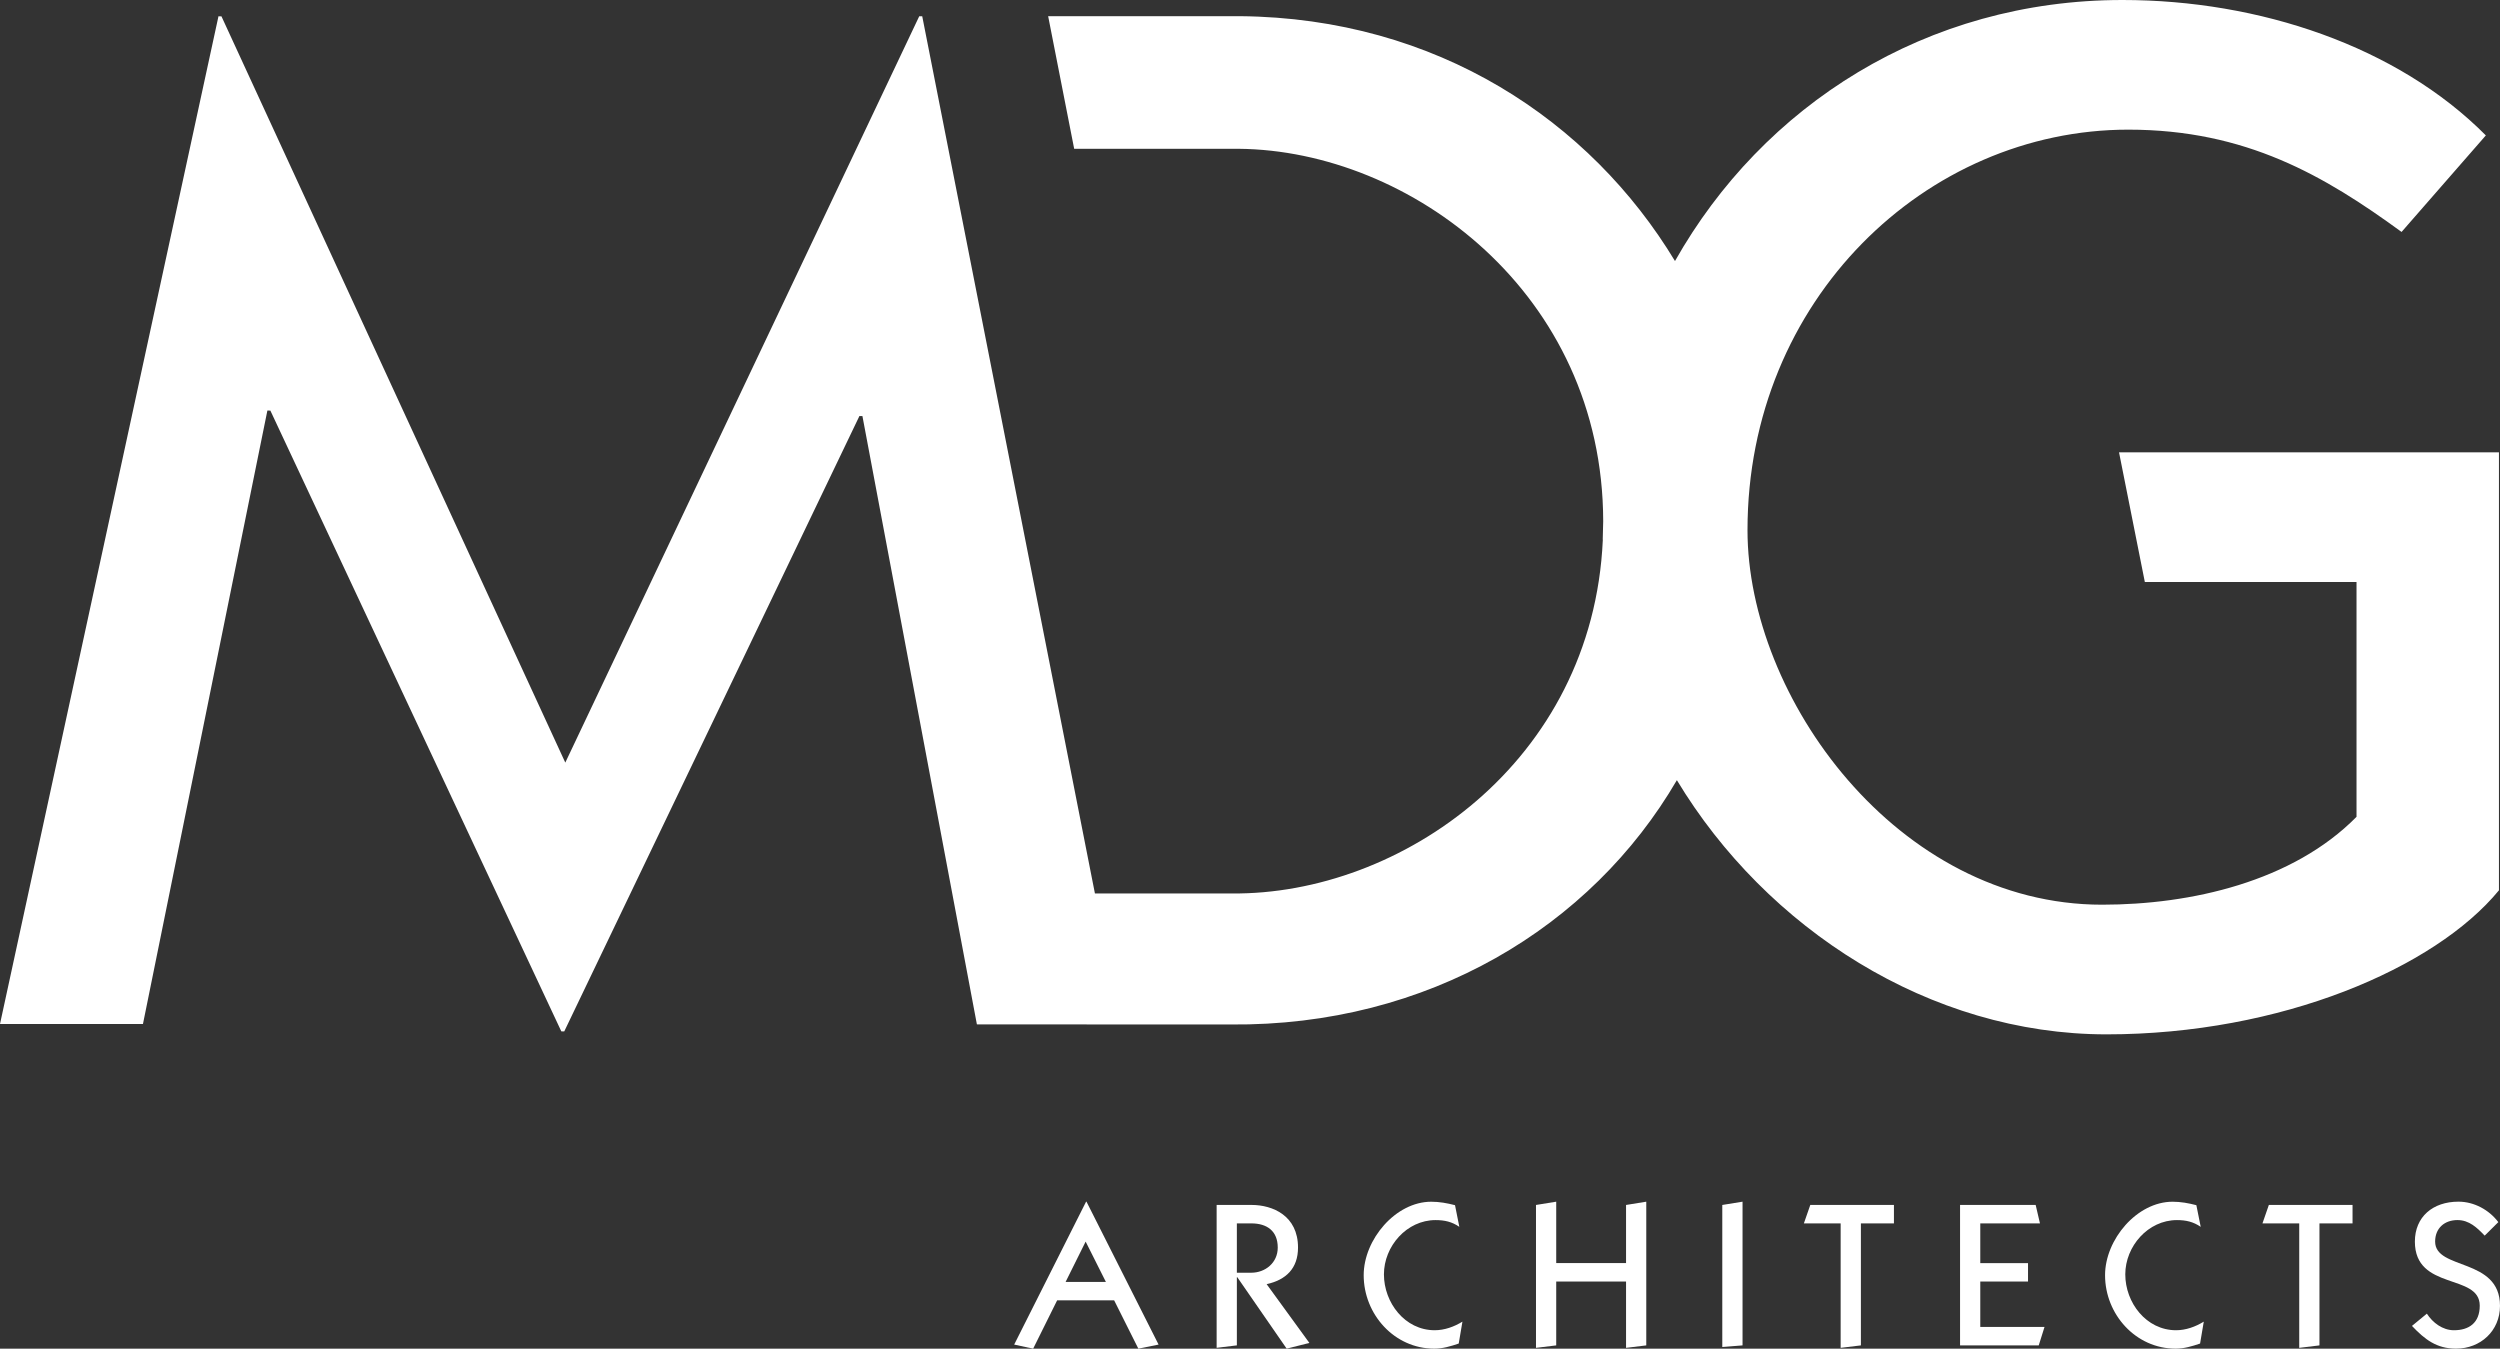 <?xml version="1.0" encoding="utf-8"?>
<!-- Generator: Adobe Illustrator 16.0.0, SVG Export Plug-In . SVG Version: 6.00 Build 0)  -->
<!DOCTYPE svg PUBLIC "-//W3C//DTD SVG 1.1//EN" "http://www.w3.org/Graphics/SVG/1.1/DTD/svg11.dtd">
<svg version="1.1" id="Layer_1" xmlns="http://www.w3.org/2000/svg" xmlns:xlink="http://www.w3.org/1999/xlink" x="0px" y="0px"
	 width="109.877px" height="59.275px" viewBox="0 0 109.877 59.275" enable-background="new 0 0 109.877 59.275"
	 xml:space="preserve">
<rect x="0" y="0" width="109.877" height="59.275" fill="#333333" stroke="none"/>
<path fill="#FFFFFF" d="M64.139,53.921c-0.326-0.225-0.653-0.297-1.044-0.297c-1.271,0-2.27,1.152-2.27,2.385
	c0,1.241,0.917,2.456,2.233,2.456c0.427,0,0.854-0.153,1.217-0.378l-0.163,0.963c-0.346,0.117-0.699,0.225-1.072,0.225
	c-1.761,0-3.105-1.512-3.105-3.229c0-1.565,1.399-3.229,2.97-3.229c0.354,0,0.699,0.062,1.044,0.152L64.139,53.921"/>
<polygon fill="#FFFFFF" points="67.508,59.239 67.508,52.959 68.397,52.815 68.397,55.514 71.466,55.514 71.466,52.959 
	72.355,52.815 72.355,59.131 71.466,59.239 71.466,56.323 68.397,56.323 68.397,59.131 "/>
<polygon fill="#FFFFFF" points="75.696,59.202 75.696,52.959 76.586,52.815 76.586,59.131 "/>
<polygon fill="#FFFFFF" points="79.282,53.769 79.564,52.958 83.24,52.958 83.24,53.769 81.788,53.769 81.788,59.131 80.898,59.239 
	80.898,53.769 "/>
<polygon fill="#FFFFFF" points="86.146,59.131 86.146,52.958 89.469,52.958 89.658,53.769 87.035,53.769 87.035,55.515 
	89.133,55.515 89.133,56.324 87.035,56.324 87.035,58.321 89.858,58.321 89.604,59.131 "/>
<path fill="#FFFFFF" d="M96.723,53.921c-0.327-0.225-0.654-0.297-1.044-0.297c-1.271,0-2.271,1.152-2.271,2.385
	c0,1.241,0.917,2.456,2.234,2.456c0.426,0,0.853-0.153,1.216-0.378l-0.163,0.963c-0.345,0.117-0.699,0.225-1.072,0.225
	c-1.761,0-3.104-1.512-3.104-3.229c0-1.565,1.398-3.229,2.97-3.229c0.354,0,0.698,0.062,1.043,0.152L96.723,53.921"/>
<polygon fill="#FFFFFF" points="99.437,53.769 99.718,52.958 103.396,52.958 103.396,53.769 101.942,53.769 101.942,59.131 
	101.053,59.239 101.053,53.769 "/>
<path fill="#FFFFFF" d="M106.663,57.736c0.254,0.396,0.69,0.729,1.19,0.729c0.652,0,1.134-0.315,1.134-1.08
	c0-1.431-2.851-0.648-2.851-2.816c0-1.089,0.789-1.755,1.915-1.755c0.69,0,1.345,0.36,1.753,0.899l-0.6,0.594
	c-0.336-0.351-0.681-0.684-1.198-0.684c-0.571,0-0.98,0.36-0.98,0.945c0,1.268,2.851,0.693,2.851,2.825
	c0,1.098-0.854,1.881-1.934,1.881c-0.854,0-1.371-0.405-1.935-0.999L106.663,57.736"/>
<path fill="#FFFFFF" d="M94.267,25.579h9.304v10.321c-2.811,2.85-7.283,3.862-11.18,3.862c-9.009,0-15.587-9.117-15.587-16.462
	c0-10.131,7.856-17.602,16.736-17.602c5.174,0,8.624,2.026,12.011,4.496l3.704-4.243C105.358,2.026,99.289,0,93.284,0
	c-8.633,0-15.807,4.641-19.667,11.473C69.891,5.303,63.154,0.792,54.504,0.711h-8.437l1.144,5.829h7.239
	c7.516,0.071,15.998,6.338,16.012,16.37c-0.009,0.258-0.017,0.517-0.02,0.776c0,0.017,0.003,0.034,0.003,0.051
	c-0.446,9.768-8.902,15.6-16.307,15.532h-6.015l-7.59-38.553l-0.132-0.001L24.845,33.517L9.733,0.718L9.602,0.716L0,45.005h6.283
	l5.469-26.962l0.131,0.003L24.67,45.329l0.129,0.003l12.973-27.047l0.132,0.001l5.031,26.735h0.017v0.002l11.133,0.004
	c8.676,0.08,15.853-4.285,19.615-10.738c3.94,6.531,11.115,11.172,18.883,11.172c7.666,0,14.438-2.912,17.248-6.331V19.881H93.133
	L94.267,25.579z"/>
<path fill="#FFFFFF" d="M53.472,59.238v-6.28h1.535c0.925,0,2.042,0.469,2.042,1.873c0,0.916-0.526,1.42-1.379,1.609l1.878,2.583
	l-0.998,0.251l-2.171-3.14h-0.018v2.996L53.472,59.238z M54.361,55.937h0.635c0.609,0,1.162-0.432,1.162-1.105
	c0-0.729-0.471-1.063-1.162-1.063h-0.635V55.937"/>
<path fill="#FFFFFF" d="M44.574,59.095l3.16-6.28h0.018l3.168,6.28l-0.889,0.18l-1.063-2.123h-2.506l-1.054,2.123L44.574,59.095z
	 M48.605,56.342l-0.89-1.773l-0.881,1.773H48.605z"/>
</svg>
